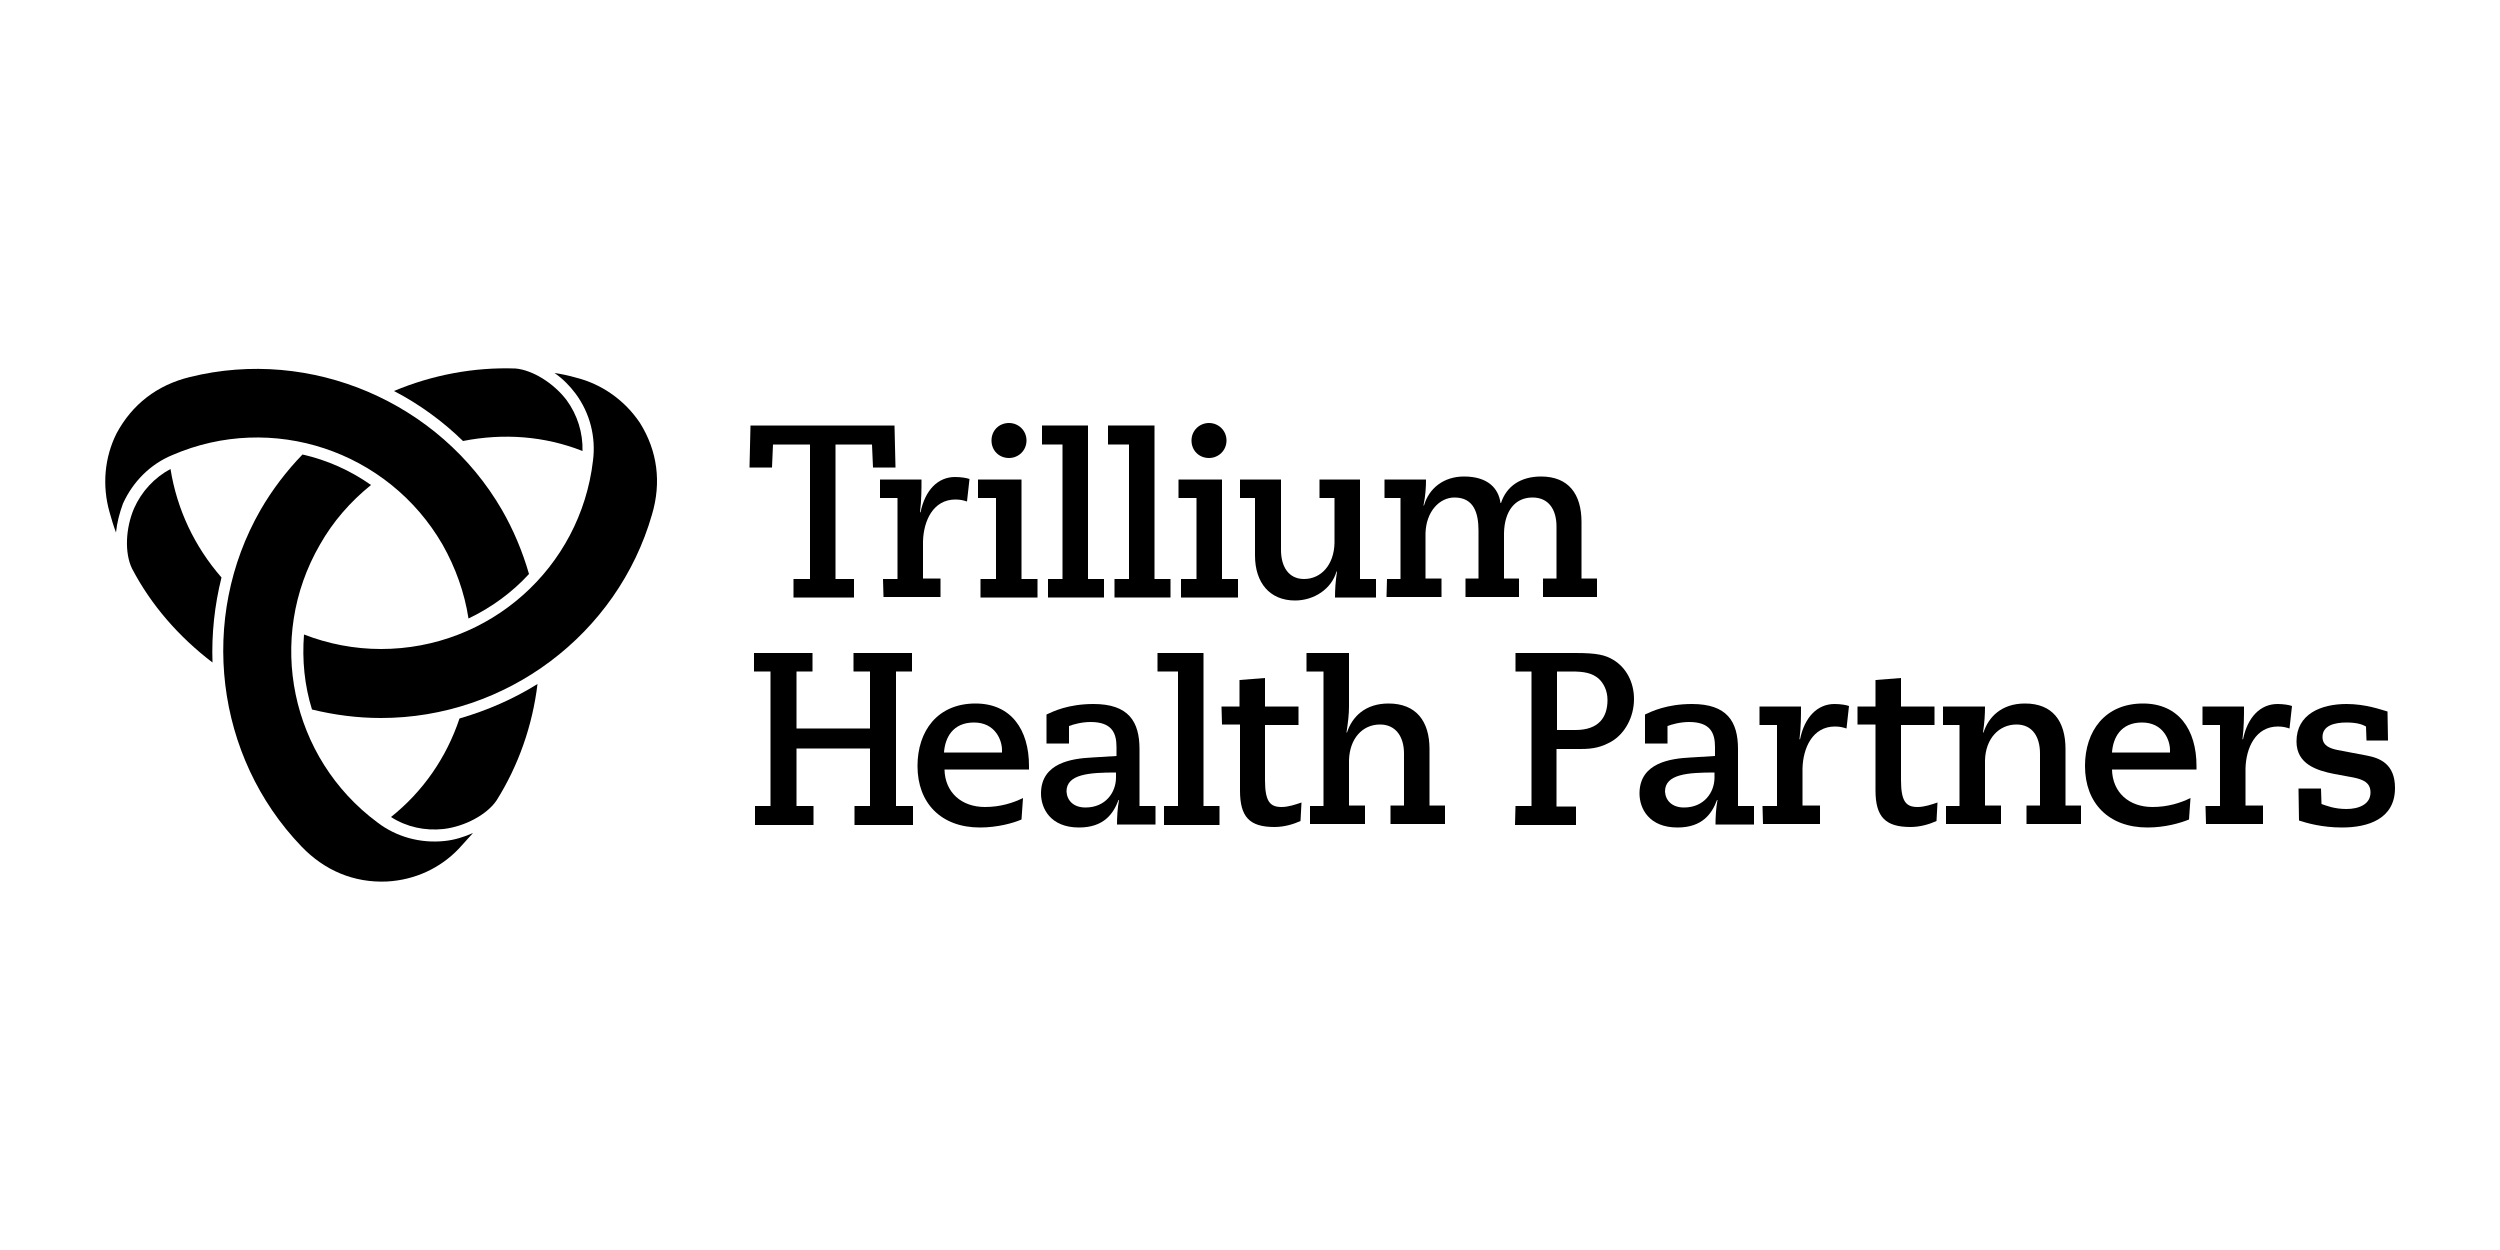 <?xml version="1.0" encoding="utf-8"?>
<!-- Generator: Adobe Illustrator 28.0.0, SVG Export Plug-In . SVG Version: 6.00 Build 0)  -->
<svg version="1.1" id="Layer_1" xmlns="http://www.w3.org/2000/svg" xmlns:xlink="http://www.w3.org/1999/xlink" x="0px" y="0px"
	 viewBox="0 0 500 250" style="enable-background:new 0 0 500 250;" xml:space="preserve">
<g>
	<polyline points="158.7,115.8 162,115.8 162,88.9 154.6,88.9 154.4,93.5 149.9,93.5 150.1,85.1 178.9,85.1 179.1,93.5 174.6,93.5 
		174.4,88.9 167.1,88.9 167.1,115.8 170.8,115.8 170.8,119.5 158.7,119.5 	"/>
	<path d="M176.6,115.8h2.9l0-16.2H176v-3.7h8.3c0,1.8,0,4.2-0.3,6.5l0.1,0.1c0.9-4.5,3.5-7.1,6.9-7.1c1.2,0,2.4,0.2,2.9,0.4
		l-0.5,4.5c-0.6-0.2-1.3-0.4-2.3-0.4c-4.5,0-6.4,4.3-6.5,8.4l0,7.4h3.5v3.7h-11.4"/>
	<path d="M196.1,115.8h3.1V99.6h-3.6v-3.7h8.7l0,19.9h3.2v3.7h-11.4 M201.8,84.6c1.9,0,3.5,1.5,3.5,3.5c0,2-1.6,3.5-3.5,3.5
		c-2,0-3.5-1.5-3.5-3.5C198.3,86.1,199.8,84.6,201.8,84.6"/>
	<polyline points="209.6,115.8 212.5,115.8 212.5,88.9 208.4,88.9 208.4,85.1 217.6,85.1 217.6,115.8 220.8,115.8 220.8,119.5 
		209.6,119.5 	"/>
	<polyline points="222.9,115.8 225.8,115.8 225.8,88.9 221.6,88.9 221.6,85.1 230.9,85.1 230.9,115.8 234.1,115.8 234.1,119.5 
		222.9,119.5 	"/>
	<path d="M236.2,115.8h3.1V99.6h-3.6v-3.7h8.7l0,19.9h3.2v3.7h-11.4 M241.8,84.6c1.9,0,3.5,1.5,3.5,3.5c0,2-1.6,3.5-3.5,3.5
		c-2,0-3.5-1.5-3.5-3.5C238.3,86.1,239.9,84.6,241.8,84.6"/>
	<path d="M248,95.9h8.2c0,0,0,9.4,0,14.1c0,3.3,1.5,5.8,4.6,5.8c3.4,0,6-2.8,6.1-7.2v-9h-3v-3.7h8.1v19.9h3.2v3.7h-8.2
		c0-1.6,0.1-3.2,0.4-5.2h-0.1c-1,3.5-4.5,5.8-8.3,5.8c-5,0-8-3.5-8-9V99.6H248"/>
	<path d="M277.4,115.8h2.7V99.6h-3.2v-3.7h8.3c0,1.6-0.1,3.2-0.5,5.2h0.1c1-3.5,4-5.8,8-5.8c4.7,0,6.9,2.3,7.3,5.3h0.1
		c1.1-3.4,4-5.3,8-5.3c5.5,0,8.1,3.5,8.1,9.1v11.3h3.1v3.7h-10.8v-3.7h2.7v-10.4c0-3.3-1.5-5.8-4.8-5.8c-3.5,0-5.6,2.7-5.7,7.1v9.1
		h3v3.7h-10.7v-3.7h2.6v-9.6c0-3.6-1-6.6-4.8-6.6c-3,0-5.7,2.8-5.8,7.2v9h3.2v3.7h-11"/>
	<path d="M352.5,161.2h2.9v-16.2h-3.5v-3.7h8.3c0,1.8,0,4.2-0.3,6.5l0.1,0.1c0.9-4.5,3.5-7.1,6.9-7.1c1.2,0,2.4,0.2,2.9,0.4
		l-0.5,4.5c-0.6-0.2-1.3-0.4-2.3-0.4c-4.5,0-6.4,4.3-6.5,8.4l0,7.4h3.5v3.7h-11.4"/>
	<path d="M441.1,161.2h2.9l0-16.2h-3.5v-3.7h8.3c0,1.8,0,4.2-0.3,6.5l0.1,0.1c0.9-4.5,3.5-7.1,6.9-7.1c1.2,0,2.4,0.2,2.9,0.4
		l-0.5,4.5c-0.6-0.2-1.3-0.4-2.3-0.4c-4.5,0-6.4,4.3-6.5,8.4l0,7.4h3.5v3.7h-11.4"/>
	<polyline points="170.9,161.2 174,161.2 174,149.7 159.3,149.7 159.3,161.2 162.7,161.2 162.7,165 151,165 151,161.2 154.1,161.2 
		154.1,134.3 150.8,134.3 150.8,130.6 162.5,130.6 162.5,134.3 159.3,134.3 159.3,145.7 174,145.7 174,134.3 170.7,134.3 
		170.7,130.6 182.4,130.6 182.4,134.3 179.2,134.3 179.2,161.2 182.6,161.2 182.6,165 170.9,165 	"/>
	<path d="M204.3,163.9c-1.6,0.7-4.8,1.6-8.3,1.6c-7.8,0-12.5-4.9-12.5-12.3c0-7,4-12.5,11.6-12.5c7.1,0,10.7,5.2,10.7,12.5v0.7
		h-16.9c0.1,4.6,3.4,7.5,8.1,7.5c3,0,5.6-0.8,7.6-1.8 M200.4,150.5v-0.5c0-1.9-1.3-5.5-5.6-5.5c-4.3,0-5.8,3.1-6,6H200.4z"/>
	<path d="M437.8,163.9c-1.7,0.7-4.8,1.6-8.3,1.6c-7.8,0-12.5-4.9-12.5-12.3c0-7,4-12.5,11.6-12.5c7.1,0,10.7,5.2,10.7,12.5v0.7
		h-16.9c0.1,4.6,3.4,7.5,8.1,7.5c3,0,5.6-0.8,7.6-1.8 M434,150.5v-0.5c0-1.9-1.3-5.5-5.6-5.5c-4.3,0-5.8,3.1-6,6H434z"/>
	<path d="M209.3,142.9c1.3-0.6,4.3-2.1,9.4-2.1c7,0,9.2,3.5,9.2,9v11.4h3.2v3.7h-7.7c0-1.5,0.1-3.3,0.4-4.9h-0.1
		c-1,2.7-2.9,5.5-7.9,5.5c-5.7,0-7.6-3.8-7.6-6.8c0-6.2,6.3-7,10.2-7.2l4.9-0.3v-1.8c0-2.9-1-5-5.2-5c-1.8,0-3.5,0.5-4.3,0.8v3.5
		h-4.5 M217.1,161.5c4,0,6.1-3,6.1-6v-1c-5.3,0-9.9,0.3-9.9,3.8C213.4,160.1,214.7,161.5,217.1,161.5"/>
	<path d="M329,142.9c1.3-0.6,4.3-2.1,9.4-2.1c7,0,9.2,3.5,9.2,9v11.4h3.2v3.7h-7.7c0-1.5,0.1-3.3,0.4-4.9h-0.1
		c-1,2.7-2.9,5.5-7.9,5.5c-5.7,0-7.6-3.8-7.6-6.8c0-6.2,6.3-7,10.2-7.2l4.9-0.3v-1.8c0-2.9-1-5-5.2-5c-1.8,0-3.5,0.5-4.3,0.8v3.5
		H329 M336.8,161.5c4,0,6.1-3,6.1-6v-1c-5.3,0-9.9,0.3-9.9,3.8C333.1,160.1,334.4,161.5,336.8,161.5"/>
	<polyline points="232.8,161.2 235.6,161.2 235.6,134.3 231.5,134.3 231.5,130.6 240.7,130.6 240.7,161.2 243.9,161.2 243.9,165 
		232.8,165 	"/>
	<path d="M244.3,141.3h3.6l0-5.3l5.1-0.4v5.7h6.7v3.7H253c0,0,0,7.5,0,11c0,4.3,1,5.4,3.3,5.4c1.4,0,2.8-0.5,4-0.9l-0.2,3.7
		c-1.3,0.6-3.2,1.2-5.2,1.2c-5,0-6.9-2-6.9-7.3v-13.2h-3.6"/>
	<path d="M371.5,141.3h3.6l0-5.3l5.1-0.4v5.7h6.7v3.7h-6.7c0,0,0,7.5,0,11c0,4.3,1,5.4,3.3,5.4c1.4,0,2.8-0.5,4-0.9l-0.2,3.7
		c-1.3,0.6-3.2,1.2-5.2,1.2c-5,0-7-2-7-7.3v-13.2h-3.6"/>
	<path d="M262,161.2h2.7v-26.9h-3.4v-3.7h8.5l0,10.7c0,1.6-0.2,3.2-0.5,5.2h0.1c1-3.1,3.6-5.8,8.3-5.8c5.5,0,8.2,3.5,8.2,9.1v11.3
		h3.1v3.7h-10.9v-3.7h2.7c0,0,0-6.9,0-10.4c0-3.3-1.6-5.8-4.8-5.8c-3.5,0-6.1,2.8-6.2,7.2l0,9h3.2v3.7h-11"/>
	<path d="M303.1,161.2h3.2l0-26.9h-3.2v-3.7h12c4.3,0,6,0.4,7.6,1.4c2.5,1.5,4.1,4.4,4.1,7.8c0,3.6-1.8,6.9-4.5,8.5
		c-2,1.1-3.5,1.5-6.2,1.5h-4.8v11.5h3.9v3.7h-12.2 M315.1,146c4.6,0,6.4-2.5,6.4-6c0-1.9-0.8-3.4-1.8-4.3c-1.3-1.1-2.9-1.4-5.3-1.4
		h-3V146H315.1z"/>
	<path d="M389.2,161.2h2.7l0-16.2h-3.3v-3.7h8.4c0,1.6-0.1,3.2-0.4,5.2h0.1c1-3.1,3.6-5.8,8.3-5.8c5.5,0,8.1,3.5,8.1,9.1
		c0,3.8,0,11.3,0,11.3h3.1v3.7h-10.9v-3.7h2.7v-10.4c0-3.3-1.5-5.8-4.7-5.8c-3.5,0-6.2,2.8-6.3,7.2l0,9h3.2v3.7h-11"/>
	<path d="M473.3,148.1l-0.1-2.8c-0.7-0.4-1.8-0.8-3.9-0.8c-2.4,0-4.8,0.6-4.8,2.9c0,1.8,1.6,2.3,3,2.6l5.8,1.1
		c2.7,0.5,5.7,1.7,5.7,6.5c0,6.2-5.4,7.9-10.6,7.9c-4,0-7.1-0.9-8.6-1.4l-0.1-6.4h4.5l0.1,3.1c0.9,0.3,2.5,1,5,1
		c2.4,0,4.8-0.9,4.8-3.3c0-2-1.5-2.6-3.4-3l-3.8-0.7c-3.6-0.7-7.6-2-7.6-6.5c0-5.5,4.9-7.5,10-7.5c3.8,0,6.8,1.1,8.2,1.5l0.1,5.8"/>
	<path d="M103.1,73.7L103.1,73.7c3.4,0.3,7.6,2.9,10.2,6.3c2.2,3,3.3,6.6,3.2,10.2c-7.6-3-15.8-3.6-23.9-2c-4.1-4-8.8-7.4-13.8-10
		C86.4,75,94.8,73.4,103.1,73.7"/>
	<path d="M23.2,106.5c-0.5-1.3-0.9-2.7-1.3-4.1c-1.5-5.3-1-10.9,1.4-15.7c3.1-5.8,8.1-9.7,14.7-11.3c24.2-6,49.9,5,62.4,26.6
		c2.3,4,4.1,8.3,5.4,12.8c-3.4,3.7-7.5,6.7-12.1,8.9c-0.8-5.2-2.6-10.2-5.2-14.8C77.6,90.1,54.4,82.4,34.5,91
		c-4.4,1.8-7.9,5.3-9.9,9.7C23.9,102.6,23.4,104.5,23.2,106.5"/>
	<path d="M26.4,113.7c-1.5-3.1-1.3-8,0.4-12c1.5-3.4,4.1-6.2,7.3-7.9c1.3,8.1,4.8,15.5,10.2,21.7c-1.4,5.6-2,11.3-1.8,17
		C35.8,127.4,30.2,121,26.4,113.7"/>
	<path d="M91.8,169.7c-3.8,4-8.9,6.3-14.4,6.6c-6.6,0.3-12.5-2.2-17.1-7c-17.3-18-20.6-45.7-8.2-67.3c2.3-4,5.2-7.8,8.4-11.1
		c4.9,1.1,9.6,3.2,13.7,6.1c-4.1,3.3-7.6,7.3-10.2,11.9c-10.9,18.8-5.9,42.7,11.5,55.6c3.8,2.9,8.6,4.2,13.4,3.7
		c2-0.2,3.9-0.8,5.7-1.6C93.7,167.6,92.8,168.6,91.8,169.7"/>
	<path d="M99.3,160.1c-1.9,2.8-6.3,5.2-10.6,5.7c-3.7,0.4-7.4-0.4-10.5-2.4c6.4-5.1,11.1-11.9,13.7-19.7c5.5-1.6,10.8-3.9,15.6-6.9
		C106.5,145.1,103.7,153.1,99.3,160.1"/>
	<path d="M130.4,102.9c-6.9,24-29.2,40.7-54.2,40.7c-4.7,0-9.3-0.6-13.8-1.7c-1.5-4.8-2-9.9-1.6-15c4.9,1.9,10.1,2.9,15.4,2.9h0
		c21.7,0,39.9-16.2,42.4-37.7c0.6-4.7-0.6-9.5-3.5-13.4c-1.2-1.6-2.6-3-4.2-4.1c1.4,0.2,2.8,0.5,4.2,0.9c5.3,1.3,9.9,4.6,12.9,9.1
		C131.5,90.2,132.3,96.5,130.4,102.9"/>
</g>
</svg>
